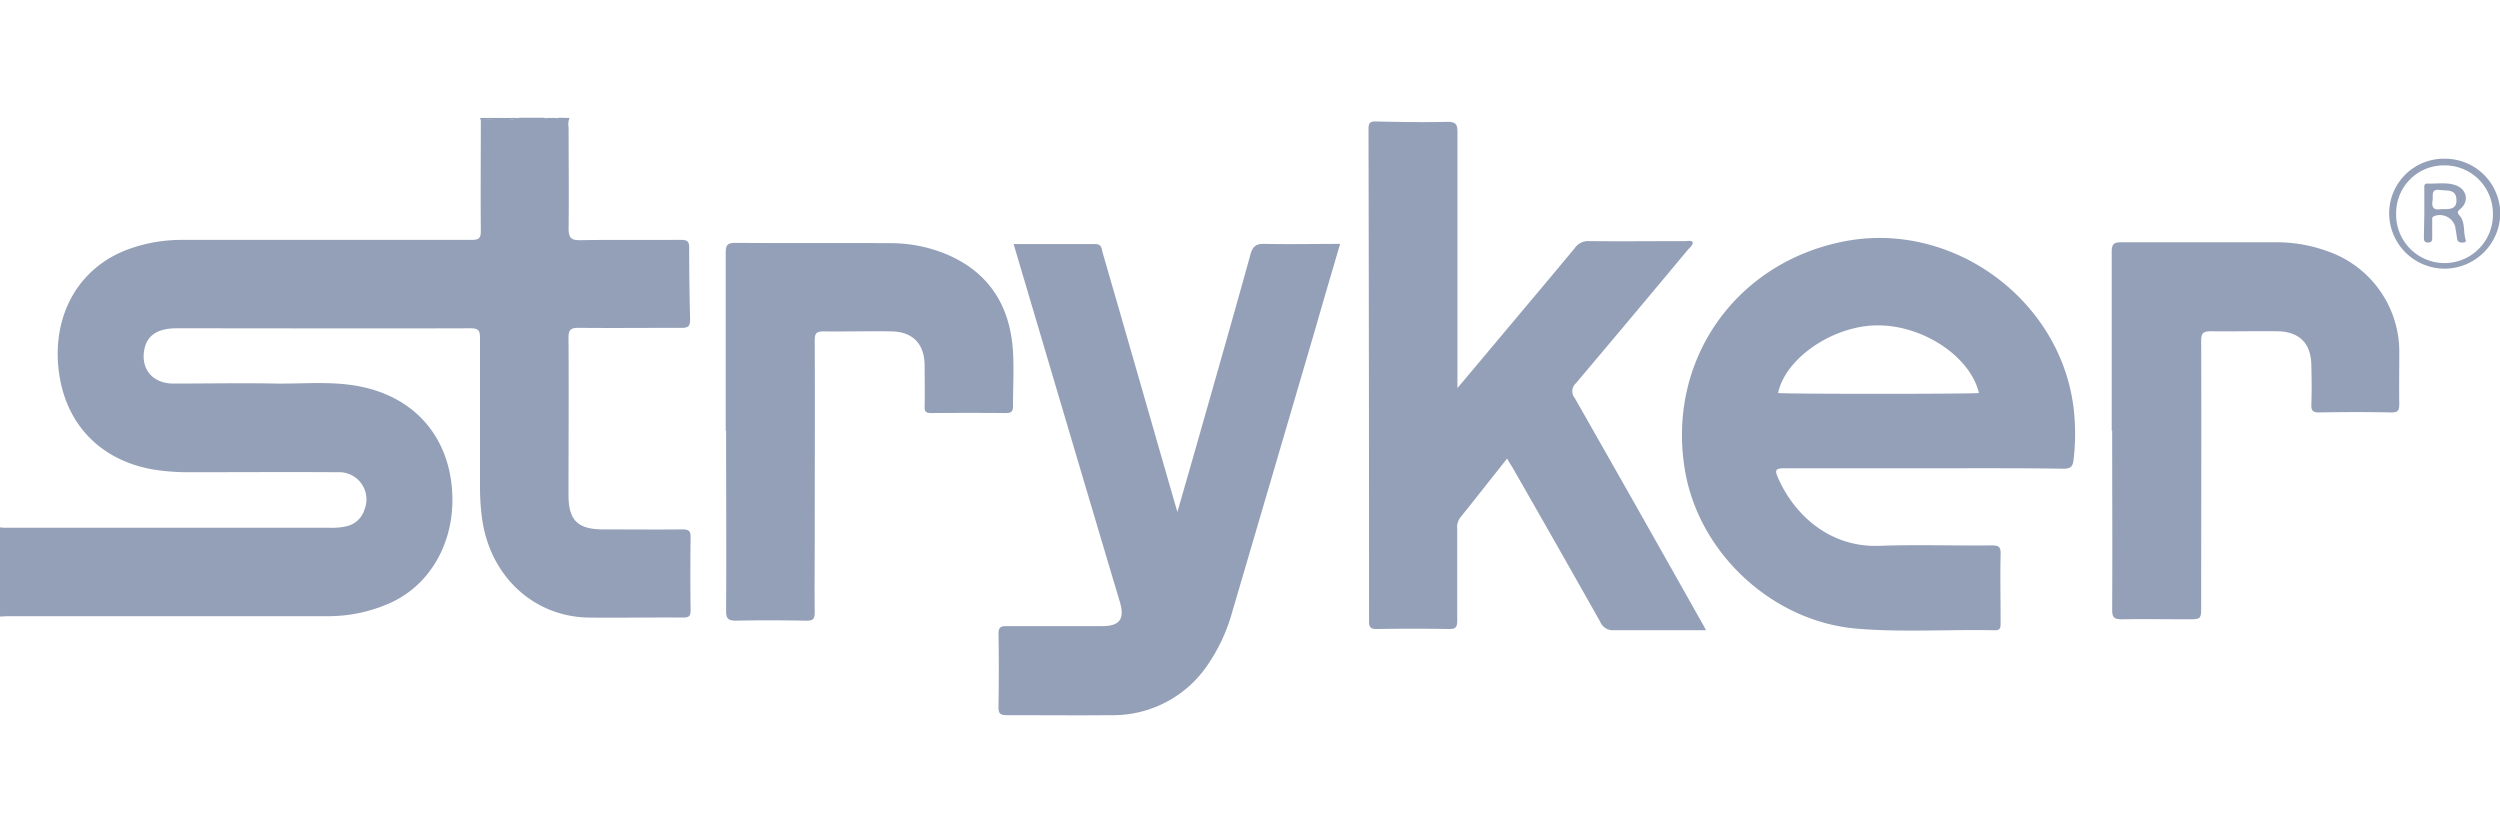 <svg xmlns="http://www.w3.org/2000/svg" viewBox="0 0 450 150"><defs><style>.cls-1{fill:none;}.cls-2{fill:#94a0b8;}</style></defs><g id="Layer_2" data-name="Layer 2"><g id="Layer_1-2" data-name="Layer 1"><rect class="cls-1" width="450" height="150"/><g id="Fkas31.tif"><path class="cls-2" d="M102.51,21.23a3.27,3.27,0,0,0-.16,1.75c0,6.05.07,12.1,0,18.15,0,1.79.52,2.13,2.19,2.1,6-.1,12,0,18-.06,1.12,0,1.52.22,1.51,1.43q0,6.4.17,12.82c0,1.22-.24,1.6-1.53,1.59-6.19,0-12.38.06-18.57,0-1.36,0-1.8.34-1.79,1.78.07,9.43,0,18.87,0,28.3,0,4.57,1.67,6.2,6.25,6.2,4.76,0,9.52.05,14.28,0,1.21,0,1.47.36,1.45,1.49q-.09,6.5,0,13c0,1.1-.27,1.39-1.37,1.38-5.66-.05-11.31.07-17,0-10-.16-17.87-7.6-19.2-18.06a42.08,42.08,0,0,1-.34-5.5c0-8.9,0-17.8,0-26.7,0-1.29-.18-1.82-1.69-1.81-17.62.06-35.24,0-52.86,0-3.46,0-5.34,1.24-5.86,3.76-.71,3.52,1.44,6.17,5.19,6.19,6.19,0,12.38-.12,18.57,0,5.22.06,10.47-.51,15.65.65,9,2,14.82,8.41,15.87,17.42,1.07,9.18-3.07,17.55-10.54,21.19a27.16,27.16,0,0,1-12.09,2.61h-57c-.59,0-1.18.06-1.77.08v-.71c.53-.54.29-1.23.3-1.85,0-4.48,0-9,.07-13.44.65,0,1.3,0,2,0q28.56,0,57.13,0a11.09,11.09,0,0,0,3.19-.31,4.38,4.38,0,0,0,3.06-3A4.89,4.89,0,0,0,60.87,85c-8.93-.06-17.86,0-26.78,0a41.38,41.38,0,0,1-5.34-.32c-10.24-1.29-17.06-8.08-18.2-18.16S14.34,48,23.25,44.81a28.07,28.07,0,0,1,9.62-1.63c17.32,0,34.63,0,52,0,1.33,0,1.69-.3,1.68-1.65-.06-6.65,0-13.29,0-19.93,2.34-.26,4.73.34,7-.41h4.28a4.66,4.66,0,0,0,2.86,0Z"/><path class="cls-2" d="M0,94.94l.37,0c0,4.48,0,9-.07,13.44,0,.62.23,1.31-.3,1.85Z"/><path class="cls-2" d="M86.53,21.64l-.1-.41h7.15C91.26,22,88.87,21.38,86.53,21.64Z"/><path class="cls-2" d="M100.72,21.23a4.66,4.66,0,0,1-2.86,0Z"/><path class="cls-2" d="M346.26,84.29c-8.39,0-16.78,0-25.16,0-1.64,0-1.59.46-1.07,1.68,2.58,6,8.74,12.63,18.31,12.28,6.71-.25,13.45,0,20.17-.08,1.19,0,1.63.2,1.6,1.51-.09,4.15,0,8.31,0,12.46,0,.77,0,1.34-1.09,1.31-8.26-.18-16.54.4-24.79-.29-15.2-1.28-28.46-13.59-30.95-28.57-3.25-19.49,8.85-37.06,28.26-41.06C351.32,39.42,371.22,54,373.31,74a40.07,40.07,0,0,1-.06,8.69c-.13,1.18-.43,1.69-1.82,1.68C363,84.24,354.65,84.29,346.26,84.29Zm-26.2-13.55c1.55.2,34.61.2,36.15,0-1.57-6.61-10.17-12.29-18.44-12.17C329.84,58.67,321.34,64.52,320.06,70.74Z"/><path class="cls-2" d="M271.28,82.54c-2.93,3.7-5.68,7.19-8.46,10.66a2.89,2.89,0,0,0-.52,2c0,5.51,0,11,0,16.55,0,1.16-.31,1.49-1.48,1.47q-6.51-.1-13,0c-1.07,0-1.39-.25-1.39-1.37q0-44.31-.1-88.62c0-1.1.26-1.39,1.38-1.37,4.28.1,8.57.17,12.85.07,1.58,0,1.78.53,1.78,1.91,0,14.53,0,29.07,0,43.6v2.41l8.9-10.6c4.08-4.87,8.18-9.72,12.23-14.61A2.9,2.9,0,0,1,286,43.4c5.77.06,11.54,0,17.31,0,.45,0,.94-.17,1.39.17,0,.67-.57,1-.92,1.43q-10,12-20.13,24a1.9,1.9,0,0,0-.21,2.62q11.56,20.3,23,40.64c.17.29.33.59.64,1.17h-2.82c-4.58,0-9.17,0-13.75,0a2.42,2.42,0,0,1-2.46-1.49q-7.85-13.92-15.8-27.79C272,83.74,271.68,83.24,271.28,82.54Z"/><path class="cls-2" d="M182.45,43.93c5.06,0,9.87,0,14.68,0,1.21,0,1.14.85,1.33,1.5Q203.55,63,208.58,80.55c1.06,3.69,2.13,7.38,3.35,11.61,1.24-4.32,2.34-8.12,3.42-11.92,3.27-11.49,6.57-23,9.75-34.5.43-1.54,1.12-1.87,2.58-1.84,4.45.09,8.9,0,13.54,0-1.51,5.18-3,10.17-4.42,15.16q-7.49,25.55-15,51.09a31.68,31.68,0,0,1-4.28,9.32A20.53,20.53,0,0,1,200,128.73c-6.25.06-12.5,0-18.75,0-1.13,0-1.54-.24-1.52-1.45.07-4.39.08-8.79,0-13.17,0-1.29.48-1.42,1.55-1.41,5.71,0,11.43,0,17.14,0,3.18,0,4.06-1.34,3.14-4.41C195.2,87,188.88,65.6,182.45,43.93Z"/><path class="cls-2" d="M380.11,77.53c0-10.73,0-21.47,0-32.2,0-1.46.44-1.73,1.79-1.72,9.34,0,18.68,0,28,0A26.67,26.67,0,0,1,419,45.24,19.16,19.16,0,0,1,431.87,63.8c0,3-.05,5.93,0,8.89,0,1.07-.13,1.57-1.42,1.55-4.34-.09-8.68-.08-13,0-1.1,0-1.44-.28-1.41-1.39.09-2.37.06-4.74,0-7.11-.05-3.91-2.14-6.05-6.07-6.11s-8,.05-12,0c-1.41,0-1.76.35-1.76,1.75.06,15.89,0,31.78,0,47.68,0,2.41,0,2.41-2.47,2.41-3.93,0-7.86-.06-11.78,0-1.35,0-1.78-.27-1.77-1.71.06-10.73,0-21.47,0-32.2Z"/><path class="cls-2" d="M130.63,77.5c0-10.67,0-21.35,0-32,0-1.36.29-1.79,1.74-1.78,9.28.07,18.56,0,27.84.05a26.14,26.14,0,0,1,10.58,2.18c7.49,3.34,11.07,9.39,11.55,17.35.19,3.25,0,6.53,0,9.79,0,1-.33,1.27-1.32,1.26q-6.69-.06-13.38,0c-.92,0-1.24-.21-1.21-1.17.07-2.49,0-5,0-7.48-.05-3.81-2.13-6-6-6.05-4-.07-8.09.05-12.14,0-1.36,0-1.64.34-1.64,1.65.06,11.87,0,23.73,0,35.6,0,4.45-.05,8.9,0,13.34,0,1.18-.32,1.5-1.49,1.48-4.22-.07-8.45-.09-12.67,0-1.39,0-1.8-.34-1.79-1.76.06-10.79,0-21.59,0-32.39Z"/><path class="cls-2" d="M439.9,48.36a10,10,0,0,1-9.85-10.06,9.84,9.84,0,0,1,10-9.73,9.94,9.94,0,0,1,10,9.93A10.06,10.06,0,0,1,439.9,48.36Zm8.82-10a8.66,8.66,0,0,0-8.81-8.59,8.56,8.56,0,0,0-8.6,8.58,8.71,8.71,0,1,0,17.41,0Z"/><path class="cls-2" d="M436.38,38.3c0-1.42,0-2.84,0-4.26,0-.44-.15-1,.6-1,1.65.06,3.33-.26,4.95.27,2.06.69,2.61,2.87.95,4.28-.72.62-.53.72-.06,1.33.95,1.22.54,2.86,1,4.25.14.41-.2.48-.51.49s-.86,0-1-.53c-.14-.81-.24-1.63-.4-2.44a2.89,2.89,0,0,0-3.77-1.79c-.45.21-.33.57-.34.89,0,1,0,2,0,3,0,.55-.11.87-.78.87s-.72-.44-.72-.93Zm3-.66c1.41,0,2.87.17,2.78-1.73s-1.68-1.55-2.93-1.71c-1.76-.24-1.22,1-1.37,1.9C437.61,37.55,438.31,37.85,439.37,37.64Z"/></g></g></g></svg>
